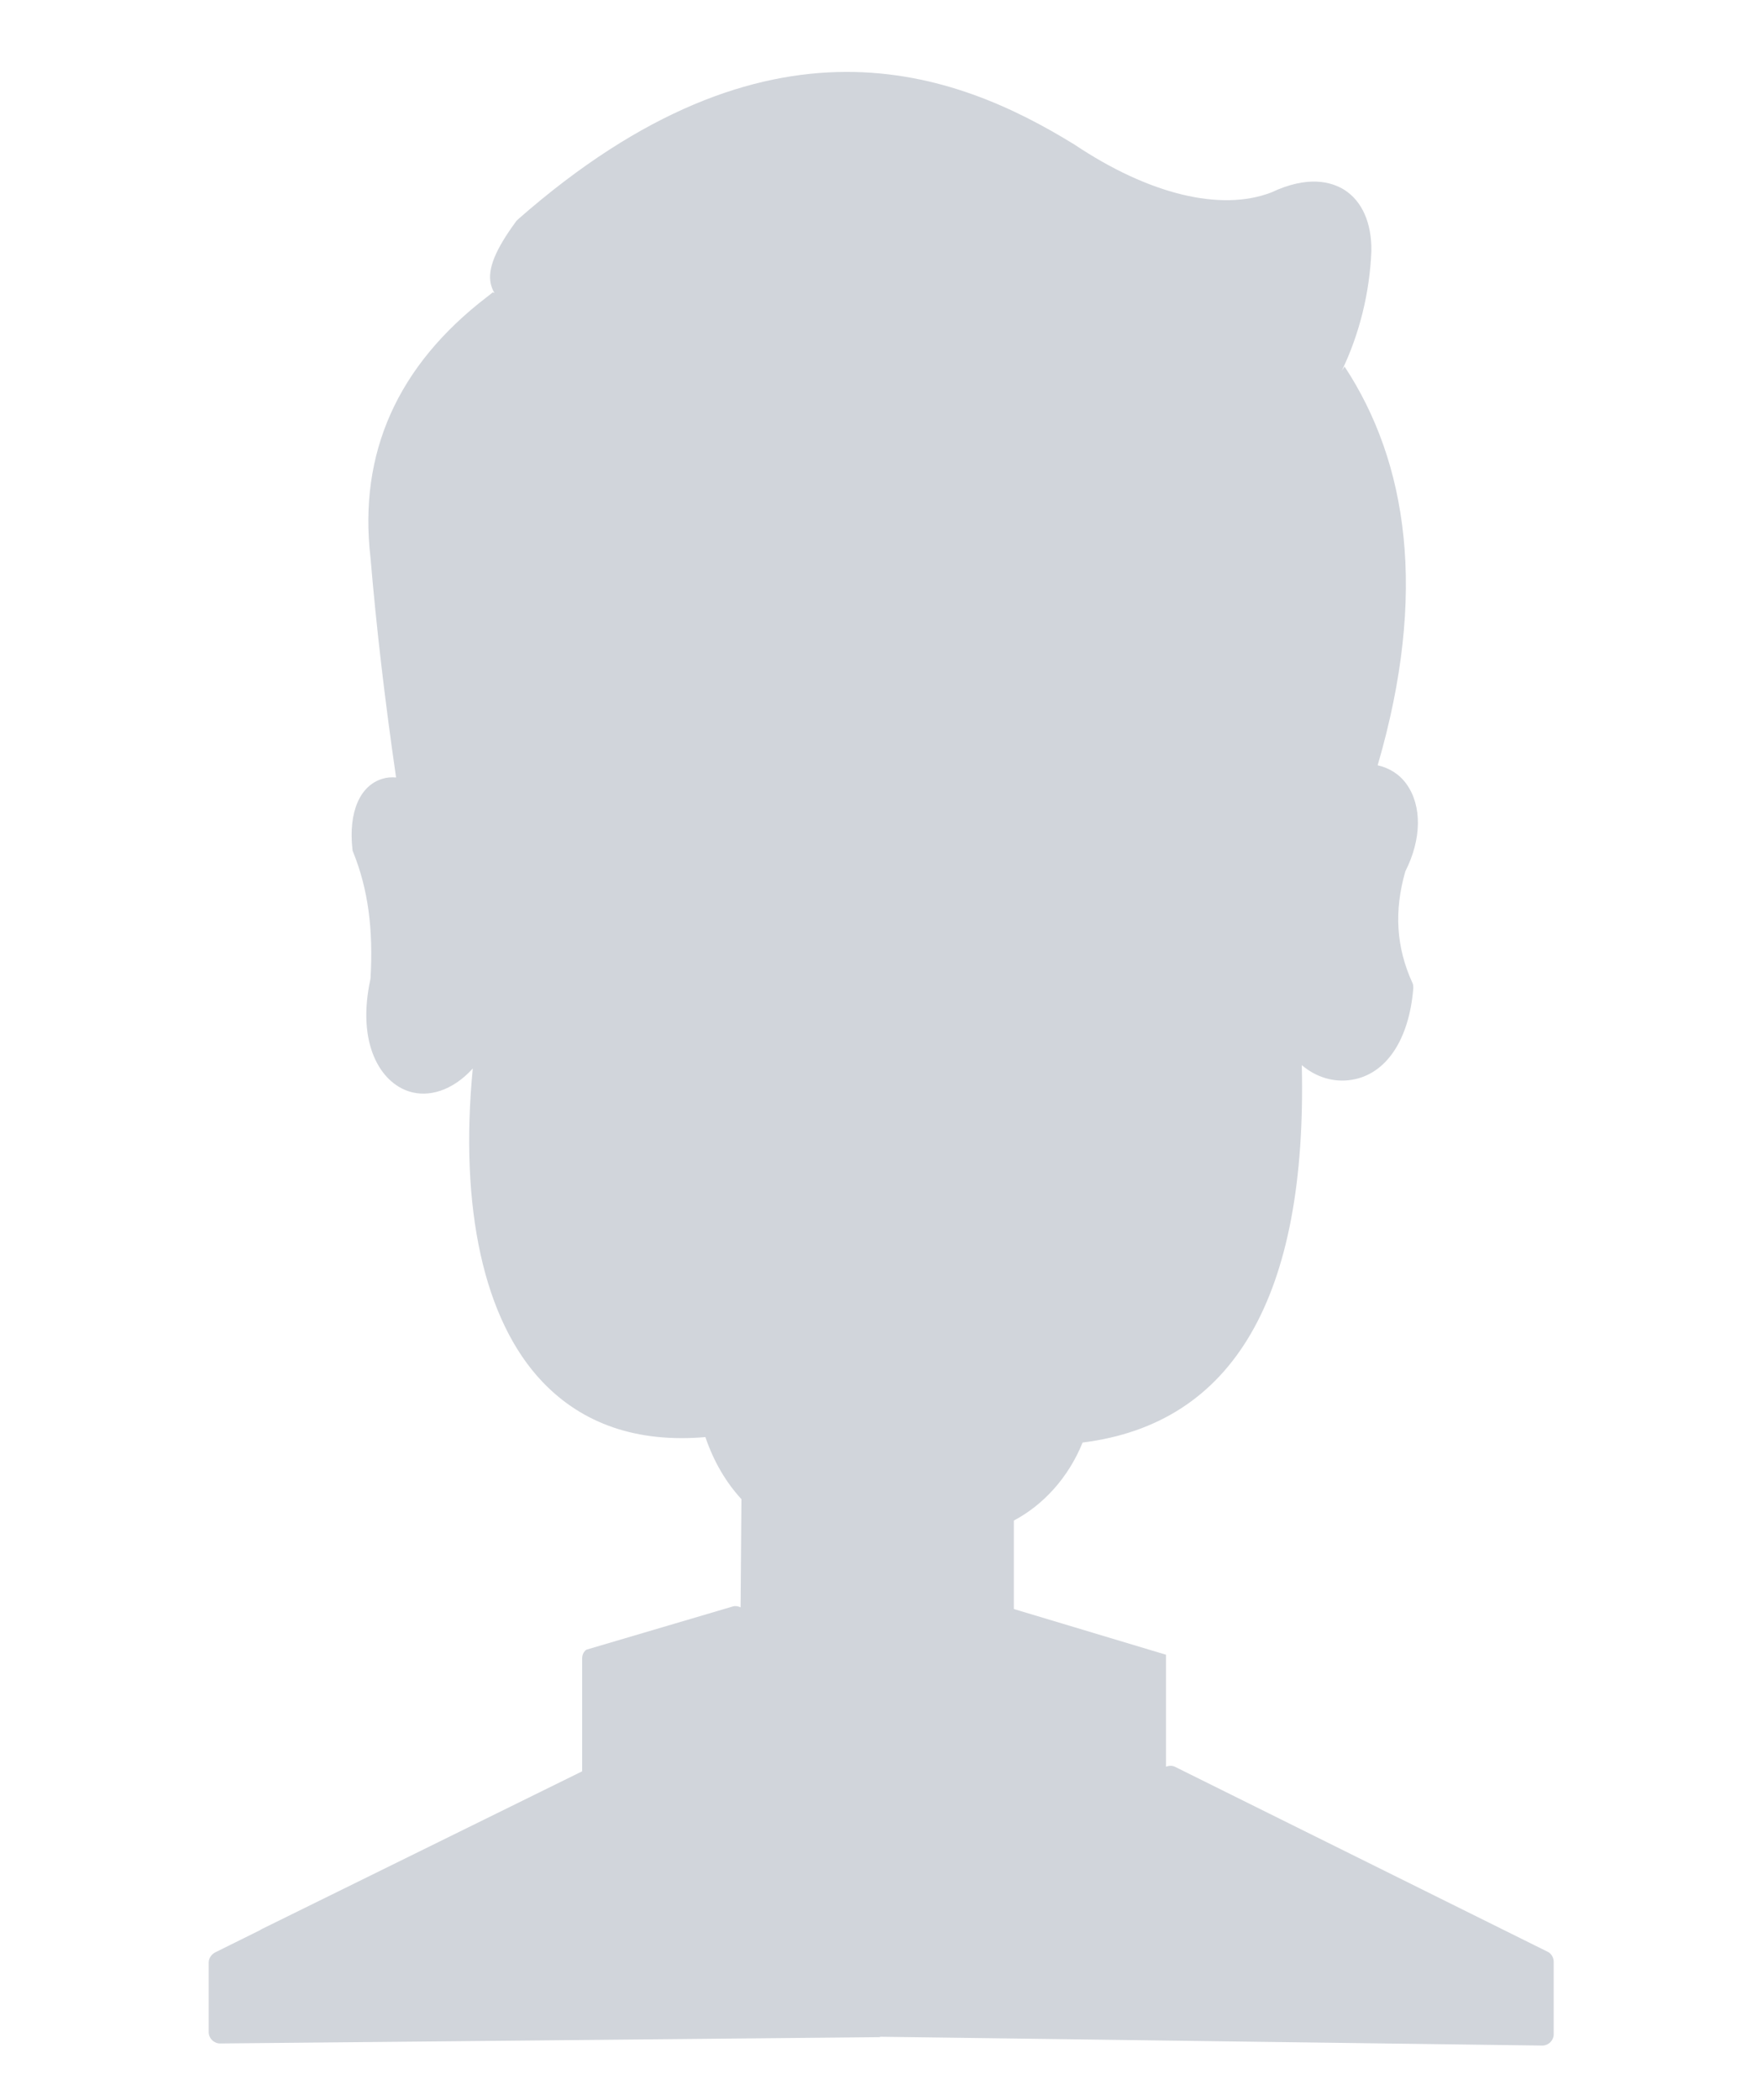 <?xml version="1.0" encoding="utf-8"?>
<!-- Generator: Adobe Illustrator 27.4.0, SVG Export Plug-In . SVG Version: 6.00 Build 0)  -->
<svg version="1.1" id="Capa_1" xmlns="http://www.w3.org/2000/svg" xmlns:xlink="http://www.w3.org/1999/xlink" x="0px" y="0px"
	 viewBox="0 0 420.4 500.8" style="enable-background:new 0 0 420.4 500.8;" xml:space="preserve">
<style type="text/css">
	.st0{fill:#D1D5DB;}
</style>
<path id="Silueta" class="st0" d="M139.9,393.4c-0.7,0.5-1,1.3-1,2.1v26.9L62.5,460c-0.2,0.1-0.3,0.2-0.5,0.3l-10.7,5.3
	c-0.9,0.5-1.5,1.4-1.5,2.4v16.6c0,0.7,0.3,1.4,0.8,1.9s1.2,0.8,1.9,0.8l0,0l157-1.5c0.2,0,0.4,0,0.6-0.1l157.9,2.1l0,0
	c0.7,0,1.4-0.3,1.9-0.8s0.8-1.2,0.8-1.9v-17.3c0-1-0.6-2-1.5-2.4l-88.7-44c-0.7-0.4-1.5-0.4-2.3-0.1v-26.7l-36.3-10.9v-21.1
	c7-3.7,13-10.2,16.4-18.6c36-4.5,53.6-34.7,52.3-90c3.4,2.9,7.7,4.2,11.9,3.5c8.2-1.3,13.7-9.5,14.7-21.8c0-0.5,0-0.9-0.2-1.3
	c-3.9-8.5-4.4-17.2-1.7-26.6c3.9-7.7,4-15.6,0.3-20.8c-1.7-2.4-4.2-3.9-6.9-4.5c12-41.1,7.1-72.3-7.9-95.1c-0.2,0.4-0.5,0.7-0.7,1.1
	c4.3-8.9,6.7-18.8,7.1-28.6c0.1-6.7-2.2-11.9-6.4-14.6c-3.2-2-8.8-3.5-17.5,0.6c-12,4.6-29.1,0.5-46.9-11.4
	C228,17,183.4-0.2,123.6,52.3c-0.1,0.1-0.3,0.3-0.4,0.4c-5,6.8-6.9,11.4-6.1,15c0.2,0.8,0.5,1.6,0.9,2.2l-0.4-0.2l-1.4,1.1
	C94.8,87.2,85.5,108.1,88.4,133c1.4,16.6,3.4,33.8,6.1,52.4c-1.2-0.1-2.3,0-3.2,0.3c-5.5,1.6-8.2,8.1-7.2,16.9
	c0,0.2,0.1,0.5,0.2,0.7c3.5,8.7,4.8,18.2,4.1,30.1c-3.4,15.5,2.4,24.8,9.3,26.9c4.5,1.4,10.2-0.1,15.1-5.5
	c-3.2,33.2,2.6,60,16.6,74.7c9.6,10.1,22.7,14.6,38.9,13.2c2,5.9,5,10.9,8.6,14.8l-0.2,25.8c-0.6-0.3-1.3-0.4-1.9-0.2"/>
</svg>
